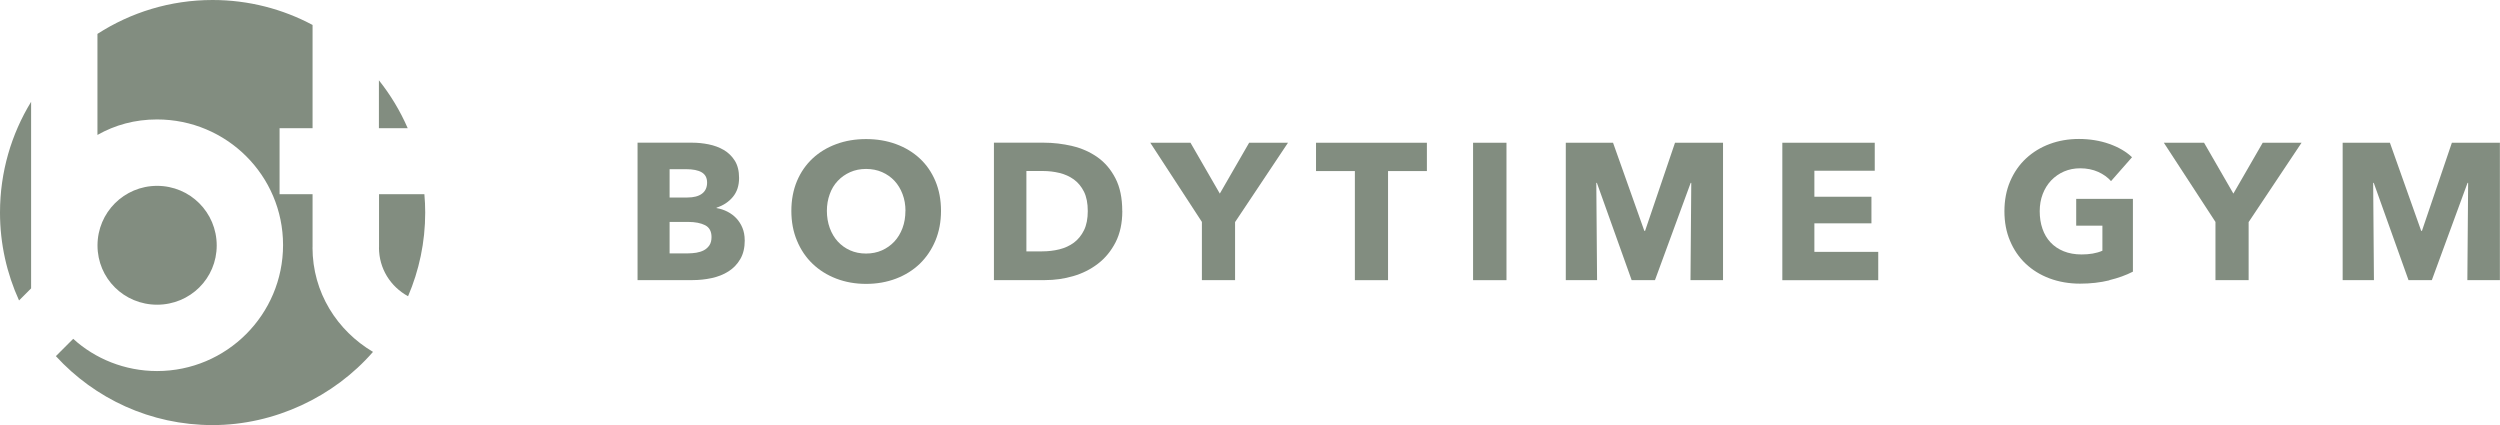 <?xml version="1.0" encoding="UTF-8"?><svg id="Layer_1" xmlns="http://www.w3.org/2000/svg" viewBox="0 0 422.79 71.9"><defs><style>.cls-1{fill:#828d80;}</style></defs><path class="cls-1" d="M5.26,17.22C1.92,22.68,0,29.09,0,35.95c0,5.3,1.16,10.33,3.22,14.86l2.04-2.04v-31.55Z"/><path class="cls-1" d="M68.95,21.68c-1.27-2.92-2.91-5.64-4.87-8.1v8.1h4.87Z"/><path class="cls-1" d="M64.09,41.85c0,3.58,1.94,6.61,4.92,8.25,1.86-4.34,2.9-9.12,2.9-14.15,0-1.05-.05-2.08-.14-3.11h-7.67v9.01Z"/><path class="cls-1" d="M26.57,51.53c5.58,0,10.08-4.44,10.08-10.02s-4.5-10.08-10.08-10.08-10.08,4.5-10.08,10.08,4.5,10.02,10.08,10.02Z"/><path class="cls-1" d="M52.86,41.85v-9.01h-5.58v-11.16h5.58V4.22C47.82,1.53,42.06,0,35.95,0c-7.18,0-13.85,2.11-19.47,5.73v17.09c2.96-1.68,6.32-2.62,10.08-2.62,11.76,0,21.31,9.48,21.31,21.24s-9.55,21.31-21.31,21.31c-5.45,0-10.49-2.08-14.18-5.45l-2.93,2.93c6.57,7.17,16.01,11.66,26.5,11.66s20.54-4.8,27.13-12.38c-6.05-3.58-10.23-10.03-10.23-17.67Z"/><path class="cls-1" d="M125.95,40.62c0,1.27-.25,2.34-.76,3.2-.5.86-1.17,1.56-2,2.08-.83.53-1.78.9-2.84,1.13-1.06.23-2.15.34-3.27.34h-9.26v-23.24h9.26c.9,0,1.82.09,2.76.28.94.19,1.79.5,2.56.95.77.45,1.39,1.06,1.87,1.82.48.77.72,1.74.72,2.92,0,1.29-.35,2.36-1.05,3.2-.7.84-1.62,1.45-2.76,1.82v.07c.66.11,1.27.31,1.85.61.58.3,1.08.67,1.51,1.13.43.46.77,1,1.02,1.61.25.61.38,1.3.38,2.07ZM119.58,30.87c0-.79-.3-1.36-.9-1.72-.6-.36-1.49-.54-2.68-.54h-2.76v4.79h3.02c1.05,0,1.87-.21,2.45-.64.58-.43.87-1.06.87-1.89ZM120.33,40.09c0-.96-.36-1.63-1.08-2-.72-.37-1.69-.56-2.89-.56h-3.12v5.32h3.15c.44,0,.89-.04,1.36-.11.47-.08.9-.21,1.28-.41.38-.2.69-.48.94-.84.24-.36.36-.83.36-1.4Z"/><path class="cls-1" d="M159.14,35.66c0,1.84-.32,3.52-.95,5.04-.64,1.52-1.52,2.82-2.64,3.91-1.13,1.08-2.47,1.92-4.02,2.51-1.55.59-3.24.89-5.06.89s-3.5-.3-5.04-.89c-1.54-.59-2.88-1.43-4.01-2.51-1.13-1.08-2.01-2.39-2.64-3.91-.64-1.52-.95-3.2-.95-5.04s.32-3.54.95-5.04c.63-1.5,1.52-2.77,2.64-3.82,1.13-1.05,2.46-1.86,4.01-2.43,1.54-.57,3.22-.85,5.04-.85s3.5.28,5.06.85c1.55.57,2.89,1.38,4.02,2.43,1.13,1.05,2.01,2.33,2.64,3.82.63,1.5.95,3.18.95,5.04ZM153.13,35.66c0-1.01-.16-1.95-.49-2.82-.33-.88-.78-1.62-1.36-2.25-.58-.62-1.28-1.12-2.1-1.48-.82-.36-1.72-.54-2.71-.54s-1.88.18-2.69.54c-.81.36-1.51.85-2.1,1.48-.59.62-1.05,1.37-1.36,2.25-.32.88-.48,1.82-.48,2.82s.16,2.02.49,2.91c.33.89.78,1.65,1.36,2.28.58.63,1.27,1.13,2.08,1.49.81.36,1.71.54,2.69.54s1.88-.18,2.69-.54c.81-.36,1.51-.86,2.1-1.49.59-.63,1.05-1.4,1.38-2.28.33-.89.49-1.85.49-2.91Z"/><path class="cls-1" d="M189.8,35.69c0,2.04-.38,3.79-1.13,5.27-.76,1.48-1.75,2.69-2.99,3.64-1.24.95-2.63,1.65-4.19,2.1-1.55.45-3.13.67-4.73.67h-8.67v-23.24h8.4c1.64,0,3.26.19,4.86.57,1.6.38,3.02,1.02,4.27,1.9,1.25.89,2.25,2.07,3.02,3.56.77,1.49,1.15,3.33,1.15,5.52ZM183.96,35.69c0-1.31-.21-2.4-.64-3.27-.43-.86-1-1.55-1.71-2.07-.71-.51-1.52-.88-2.43-1.1-.91-.22-1.84-.33-2.81-.33h-2.79v13.59h2.66c1.01,0,1.97-.11,2.91-.34.93-.23,1.75-.61,2.46-1.13.71-.53,1.28-1.23,1.71-2.1.43-.87.64-1.96.64-3.25Z"/><path class="cls-1" d="M208.87,37.53v9.85h-5.61v-9.85l-8.73-13.39h6.8l4.96,8.6,4.96-8.6h6.57l-8.93,13.39Z"/><path class="cls-1" d="M234.74,28.93v18.45h-5.61v-18.45h-6.57v-4.79h18.75v4.79h-6.57Z"/><path class="cls-1" d="M249.12,47.38v-23.24h5.65v23.24h-5.65Z"/><path class="cls-1" d="M285.89,47.38l.13-16.45h-.1l-6.04,16.45h-3.94l-5.88-16.45h-.1l.13,16.45h-5.29v-23.24h7.99l5.29,14.9h.13l5.06-14.9h8.12v23.24h-5.52Z"/><path class="cls-1" d="M301.42,47.38v-23.24h15.63v4.73h-10.21v4.4h9.65v4.5h-9.65v4.83h10.8v4.79h-16.22Z"/><path class="cls-1" d="M356.72,47.41c-1.52.37-3.18.56-4.97.56s-3.57-.3-5.14-.89c-1.57-.59-2.91-1.42-4.04-2.49-1.13-1.07-2.01-2.36-2.64-3.86-.64-1.5-.95-3.17-.95-5.01s.32-3.55.97-5.06c.65-1.51,1.54-2.8,2.68-3.86,1.14-1.06,2.47-1.88,4.01-2.45,1.53-.57,3.18-.85,4.96-.85s3.55.28,5.12.84c1.58.56,2.86,1.31,3.84,2.25l-3.55,4.04c-.55-.63-1.27-1.15-2.17-1.56-.9-.4-1.92-.61-3.05-.61-.98,0-1.89.18-2.73.54-.83.36-1.55.87-2.17,1.51-.61.65-1.09,1.41-1.43,2.3-.34.89-.51,1.85-.51,2.91s.15,2.06.46,2.95c.31.9.76,1.67,1.36,2.31.6.65,1.35,1.15,2.23,1.51.89.36,1.9.54,3.04.54.66,0,1.28-.05,1.87-.15.59-.1,1.14-.26,1.64-.48v-4.24h-4.43v-4.53h9.59v12.31c-1.14.59-2.47,1.07-3.99,1.44Z"/><path class="cls-1" d="M380.28,37.53v9.85h-5.61v-9.85l-8.73-13.39h6.8l4.96,8.6,4.96-8.6h6.57l-8.93,13.39Z"/><path class="cls-1" d="M417.27,47.38l.13-16.45h-.1l-6.04,16.45h-3.94l-5.88-16.45h-.1l.13,16.45h-5.29v-23.24h7.99l5.29,14.9h.13l5.06-14.9h8.12v23.24h-5.52Z"/></svg>